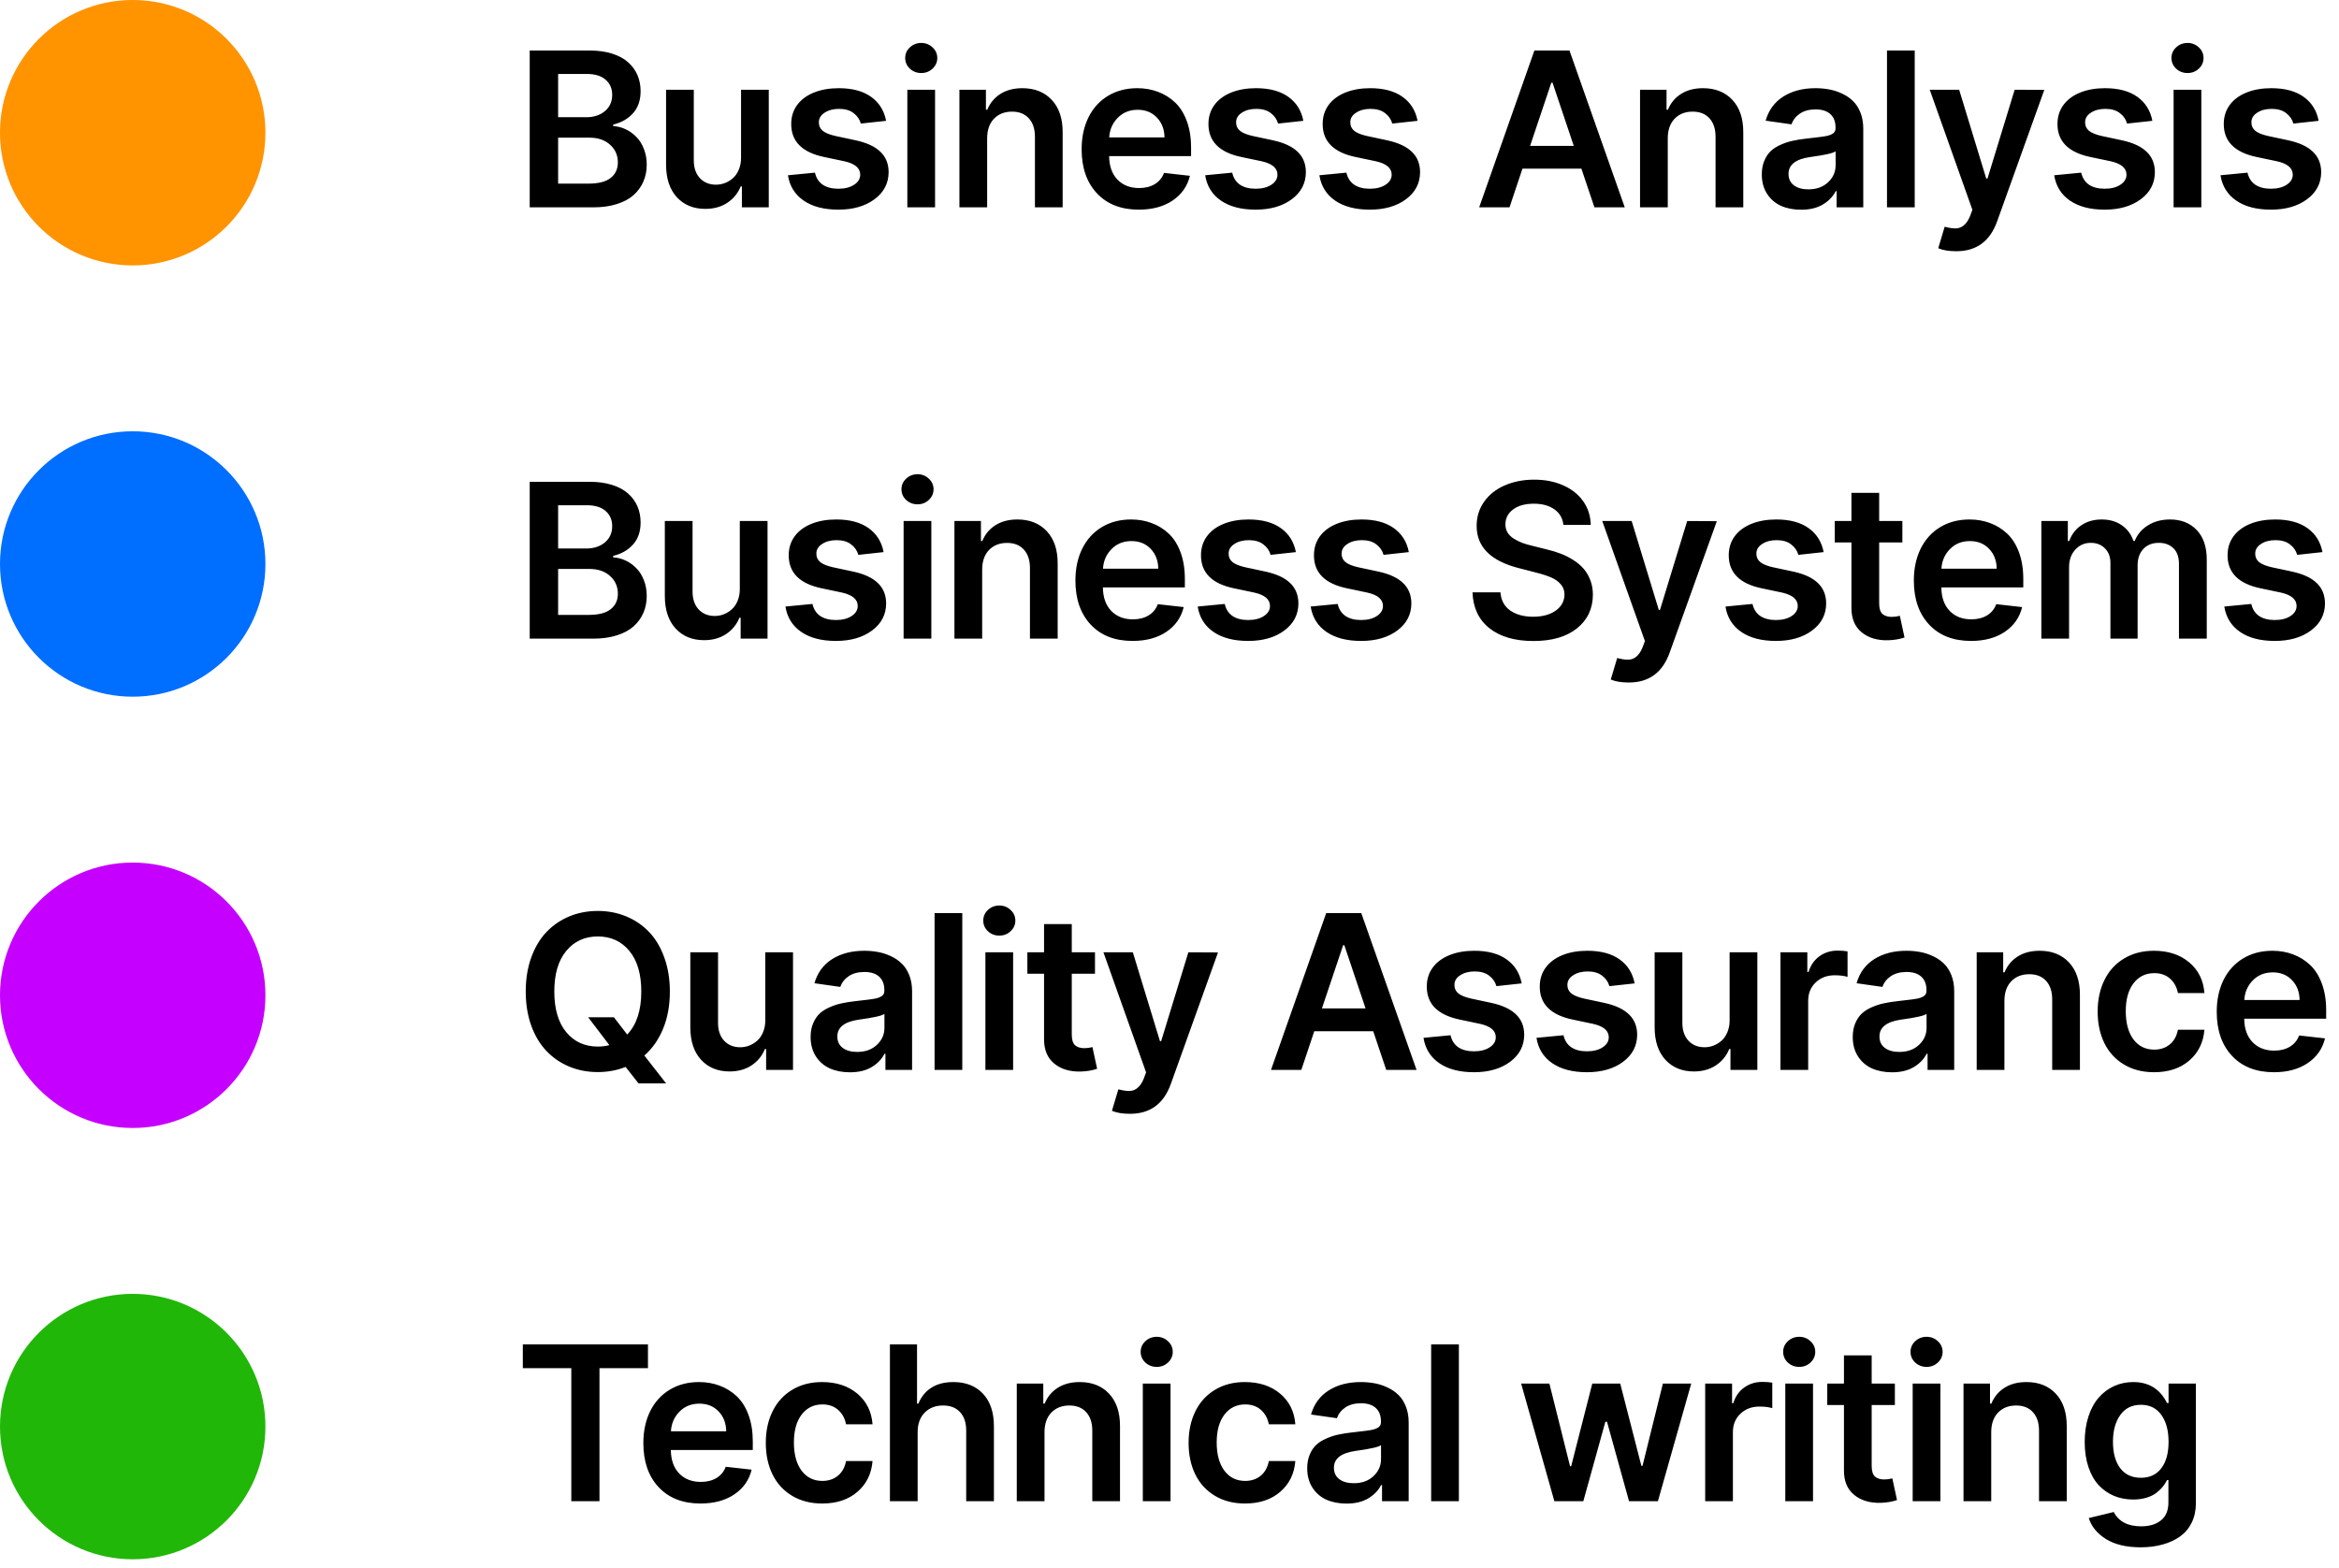 <svg width="282" height="189" viewBox="0 0 282 189" fill="none" xmlns="http://www.w3.org/2000/svg">
<path d="M63.865 25V6.091H71.104C72.107 6.091 72.999 6.214 73.781 6.46C74.569 6.706 75.212 7.051 75.711 7.494C76.21 7.931 76.588 8.445 76.847 9.036C77.105 9.627 77.234 10.28 77.234 10.994C77.234 12.089 76.93 12.976 76.32 13.653C75.711 14.33 74.914 14.785 73.929 15.019V15.204C74.44 15.229 74.932 15.352 75.406 15.573C75.886 15.795 76.317 16.099 76.699 16.487C77.087 16.869 77.394 17.352 77.622 17.937C77.856 18.521 77.973 19.159 77.973 19.848C77.973 20.593 77.838 21.276 77.567 21.898C77.296 22.519 76.899 23.064 76.376 23.532C75.853 23.994 75.175 24.354 74.344 24.612C73.52 24.871 72.578 25 71.519 25H63.865ZM67.29 22.138H70.974C72.169 22.138 73.052 21.91 73.624 21.454C74.203 20.999 74.492 20.374 74.492 19.58C74.492 18.718 74.178 18.008 73.55 17.447C72.929 16.881 72.101 16.598 71.067 16.598H67.29V22.138ZM67.29 14.133H70.679C71.59 14.133 72.338 13.89 72.923 13.403C73.513 12.911 73.809 12.255 73.809 11.437C73.809 10.68 73.544 10.07 73.015 9.609C72.486 9.147 71.731 8.916 70.753 8.916H67.29V14.133ZM89.344 19.035V10.818H92.687V25H89.446V22.479H89.298C88.966 23.304 88.427 23.963 87.682 24.455C86.944 24.942 86.06 25.185 85.032 25.185C83.611 25.185 82.466 24.714 81.598 23.772C80.736 22.83 80.305 21.522 80.305 19.848V10.818H83.647V19.331C83.647 20.23 83.891 20.944 84.377 21.473C84.869 22.002 85.519 22.267 86.325 22.267C86.701 22.267 87.064 22.199 87.415 22.064C87.772 21.922 88.095 21.722 88.384 21.464C88.673 21.205 88.904 20.867 89.076 20.448C89.255 20.023 89.344 19.553 89.344 19.035ZM106.832 14.567L103.786 14.899C103.644 14.388 103.352 13.967 102.908 13.634C102.471 13.296 101.893 13.126 101.173 13.126C100.471 13.126 99.886 13.28 99.418 13.588C98.951 13.89 98.72 14.277 98.726 14.751C98.72 15.164 98.874 15.502 99.188 15.767C99.501 16.026 100.015 16.235 100.729 16.395L103.148 16.912C104.49 17.201 105.487 17.663 106.14 18.297C106.799 18.925 107.131 19.743 107.137 20.753C107.131 22.095 106.565 23.184 105.438 24.021C104.312 24.858 102.859 25.277 101.08 25.277C99.351 25.277 97.956 24.914 96.898 24.188C95.839 23.461 95.205 22.442 94.996 21.131L98.255 20.817C98.397 21.451 98.707 21.935 99.188 22.267C99.674 22.593 100.302 22.756 101.071 22.756C101.853 22.756 102.487 22.596 102.973 22.276C103.465 21.956 103.712 21.55 103.712 21.058C103.712 20.264 103.075 19.725 101.8 19.442L99.381 18.934C96.71 18.38 95.38 17.047 95.393 14.936C95.393 14.074 95.63 13.317 96.104 12.665C96.584 12.012 97.258 11.511 98.126 11.16C98.994 10.809 99.994 10.633 101.126 10.633C102.751 10.633 104.05 10.981 105.023 11.677C105.995 12.372 106.598 13.336 106.832 14.567ZM109.393 25V10.818H112.735V25H109.393ZM111.074 8.805C110.538 8.805 110.079 8.63 109.698 8.279C109.322 7.922 109.135 7.494 109.135 6.996C109.135 6.491 109.322 6.063 109.698 5.712C110.079 5.355 110.538 5.177 111.074 5.177C111.603 5.177 112.055 5.355 112.431 5.712C112.812 6.063 113.003 6.491 113.003 6.996C113.003 7.494 112.812 7.922 112.431 8.279C112.055 8.63 111.603 8.805 111.074 8.805ZM119.015 16.69V25H115.672V10.818H118.867V13.228H119.033C119.366 12.415 119.892 11.781 120.612 11.326C121.338 10.864 122.222 10.633 123.262 10.633C124.745 10.633 125.927 11.104 126.807 12.046C127.688 12.988 128.125 14.296 128.118 15.97V25H124.776V16.487C124.776 15.539 124.53 14.798 124.037 14.262C123.551 13.727 122.877 13.459 122.015 13.459C121.117 13.459 120.39 13.745 119.836 14.318C119.289 14.89 119.015 15.681 119.015 16.69ZM137.295 25.277C135.165 25.277 133.484 24.621 132.253 23.31C131.022 21.999 130.407 20.227 130.407 17.992C130.407 16.546 130.681 15.265 131.229 14.151C131.782 13.037 132.567 12.172 133.583 11.557C134.605 10.941 135.783 10.633 137.119 10.633C138.012 10.633 138.84 10.778 139.603 11.068C140.372 11.351 141.059 11.775 141.662 12.342C142.265 12.908 142.739 13.659 143.084 14.595C143.428 15.524 143.601 16.592 143.601 17.798V18.823H133.721C133.734 20.023 134.066 20.965 134.719 21.648C135.377 22.332 136.251 22.673 137.341 22.673C138.073 22.673 138.701 22.516 139.224 22.202C139.747 21.889 140.12 21.436 140.341 20.845L143.462 21.196C143.161 22.445 142.465 23.44 141.376 24.178C140.286 24.911 138.926 25.277 137.295 25.277ZM133.731 16.57H140.397C140.385 15.598 140.08 14.801 139.483 14.179C138.892 13.551 138.119 13.237 137.165 13.237C136.193 13.237 135.39 13.56 134.756 14.207C134.128 14.847 133.786 15.635 133.731 16.57ZM157.137 14.567L154.09 14.899C153.949 14.388 153.656 13.967 153.213 13.634C152.776 13.296 152.197 13.126 151.477 13.126C150.776 13.126 150.191 13.28 149.723 13.588C149.255 13.89 149.024 14.277 149.031 14.751C149.024 15.164 149.178 15.502 149.492 15.767C149.806 16.026 150.32 16.235 151.034 16.395L153.453 16.912C154.795 17.201 155.792 17.663 156.445 18.297C157.103 18.925 157.436 19.743 157.442 20.753C157.436 22.095 156.869 23.184 155.743 24.021C154.616 24.858 153.164 25.277 151.385 25.277C149.655 25.277 148.261 24.914 147.202 24.188C146.144 23.461 145.51 22.442 145.3 21.131L148.56 20.817C148.701 21.451 149.012 21.935 149.492 22.267C149.978 22.593 150.606 22.756 151.376 22.756C152.157 22.756 152.791 22.596 153.278 22.276C153.77 21.956 154.016 21.55 154.016 21.058C154.016 20.264 153.379 19.725 152.105 19.442L149.686 18.934C147.015 18.38 145.685 17.047 145.697 14.936C145.697 14.074 145.934 13.317 146.408 12.665C146.888 12.012 147.563 11.511 148.43 11.16C149.298 10.809 150.299 10.633 151.431 10.633C153.056 10.633 154.355 10.981 155.327 11.677C156.3 12.372 156.903 13.336 157.137 14.567ZM170.907 14.567L167.86 14.899C167.718 14.388 167.426 13.967 166.983 13.634C166.546 13.296 165.967 13.126 165.247 13.126C164.545 13.126 163.96 13.28 163.493 13.588C163.025 13.89 162.794 14.277 162.8 14.751C162.794 15.164 162.948 15.502 163.262 15.767C163.576 16.026 164.09 16.235 164.804 16.395L167.223 16.912C168.565 17.201 169.562 17.663 170.214 18.297C170.873 18.925 171.205 19.743 171.211 20.753C171.205 22.095 170.639 23.184 169.512 24.021C168.386 24.858 166.933 25.277 165.154 25.277C163.425 25.277 162.031 24.914 160.972 24.188C159.913 23.461 159.279 22.442 159.07 21.131L162.329 20.817C162.471 21.451 162.782 21.935 163.262 22.267C163.748 22.593 164.376 22.756 165.145 22.756C165.927 22.756 166.561 22.596 167.047 22.276C167.54 21.956 167.786 21.55 167.786 21.058C167.786 20.264 167.149 19.725 165.875 19.442L163.456 18.934C160.784 18.38 159.455 17.047 159.467 14.936C159.467 14.074 159.704 13.317 160.178 12.665C160.658 12.012 161.332 11.511 162.2 11.16C163.068 10.809 164.068 10.633 165.201 10.633C166.826 10.633 168.124 10.981 169.097 11.677C170.069 12.372 170.673 13.336 170.907 14.567ZM181.993 25H178.336L184.993 6.091H189.222L195.888 25H192.232L190.662 20.337H183.553L181.993 25ZM184.476 17.586H189.739L187.181 9.969H187.034L184.476 17.586ZM201.073 16.69V25H197.731V10.818H200.926V13.228H201.092C201.424 12.415 201.95 11.781 202.671 11.326C203.397 10.864 204.28 10.633 205.32 10.633C206.804 10.633 207.986 11.104 208.866 12.046C209.746 12.988 210.183 14.296 210.177 15.97V25H206.835V16.487C206.835 15.539 206.588 14.798 206.096 14.262C205.61 13.727 204.936 13.459 204.074 13.459C203.175 13.459 202.449 13.745 201.895 14.318C201.347 14.89 201.073 15.681 201.073 16.69ZM217.156 25.286C216.239 25.286 215.426 25.129 214.718 24.815C214.017 24.495 213.456 24.009 213.038 23.357C212.619 22.704 212.41 21.925 212.41 21.021C212.41 20.405 212.512 19.857 212.715 19.377C212.918 18.897 213.179 18.506 213.499 18.204C213.826 17.903 214.232 17.648 214.718 17.438C215.204 17.223 215.688 17.066 216.168 16.967C216.648 16.863 217.19 16.776 217.793 16.709C219.159 16.561 219.999 16.45 220.313 16.376C220.837 16.253 221.151 16.047 221.255 15.758C221.286 15.665 221.301 15.558 221.301 15.435V15.379C221.301 14.678 221.095 14.139 220.683 13.764C220.27 13.382 219.676 13.191 218.901 13.191C218.131 13.191 217.497 13.36 216.999 13.699C216.506 14.037 216.171 14.468 215.992 14.992L212.872 14.548C213.235 13.28 213.946 12.311 215.004 11.64C216.069 10.969 217.362 10.633 218.882 10.633C219.455 10.633 220.003 10.683 220.526 10.781C221.049 10.874 221.566 11.04 222.077 11.28C222.588 11.514 223.028 11.812 223.397 12.175C223.773 12.532 224.074 12.997 224.302 13.57C224.53 14.142 224.644 14.788 224.644 15.508V25H221.431V23.052H221.32C220.987 23.704 220.47 24.24 219.769 24.658C219.067 25.077 218.196 25.286 217.156 25.286ZM218.024 22.83C219.002 22.83 219.793 22.547 220.396 21.981C221.006 21.415 221.311 20.725 221.311 19.913V18.241C221.04 18.463 220.018 18.694 218.245 18.934C216.503 19.18 215.632 19.857 215.632 20.965C215.632 21.562 215.851 22.024 216.288 22.35C216.725 22.67 217.303 22.83 218.024 22.83ZM230.847 6.091V25H227.504V6.091H230.847ZM235.861 30.291C234.969 30.291 234.242 30.171 233.682 29.93L234.458 27.336C234.95 27.471 235.384 27.539 235.76 27.539C236.135 27.539 236.467 27.419 236.757 27.179C237.052 26.945 237.305 26.573 237.514 26.062L237.8 25.296L232.657 10.818H236.203L239.471 21.528H239.619L242.897 10.818L246.47 10.837L240.773 26.717C239.911 29.099 238.274 30.291 235.861 30.291ZM259.498 14.567L256.452 14.899C256.31 14.388 256.018 13.967 255.574 13.634C255.137 13.296 254.559 13.126 253.839 13.126C253.137 13.126 252.552 13.28 252.084 13.588C251.617 13.89 251.386 14.277 251.392 14.751C251.386 15.164 251.54 15.502 251.854 15.767C252.167 16.026 252.681 16.235 253.395 16.395L255.814 16.912C257.156 17.201 258.153 17.663 258.806 18.297C259.465 18.925 259.797 19.743 259.803 20.753C259.797 22.095 259.231 23.184 258.104 24.021C256.978 24.858 255.525 25.277 253.746 25.277C252.017 25.277 250.622 24.914 249.564 24.188C248.505 23.461 247.871 22.442 247.662 21.131L250.921 20.817C251.063 21.451 251.373 21.935 251.854 22.267C252.34 22.593 252.968 22.756 253.737 22.756C254.519 22.756 255.153 22.596 255.639 22.276C256.131 21.956 256.378 21.55 256.378 21.058C256.378 20.264 255.741 19.725 254.466 19.442L252.047 18.934C249.376 18.38 248.046 17.047 248.059 14.936C248.059 14.074 248.296 13.317 248.77 12.665C249.25 12.012 249.924 11.511 250.792 11.16C251.66 10.809 252.66 10.633 253.792 10.633C255.417 10.633 256.716 10.981 257.689 11.677C258.661 12.372 259.265 13.336 259.498 14.567ZM262.059 25V10.818H265.401V25H262.059ZM263.74 8.805C263.204 8.805 262.745 8.63 262.364 8.279C261.988 7.922 261.801 7.494 261.801 6.996C261.801 6.491 261.988 6.063 262.364 5.712C262.745 5.355 263.204 5.177 263.74 5.177C264.269 5.177 264.721 5.355 265.097 5.712C265.478 6.063 265.669 6.491 265.669 6.996C265.669 7.494 265.478 7.922 265.097 8.279C264.721 8.63 264.269 8.805 263.74 8.805ZM279.547 14.567L276.5 14.899C276.359 14.388 276.066 13.967 275.623 13.634C275.186 13.296 274.608 13.126 273.887 13.126C273.186 13.126 272.601 13.28 272.133 13.588C271.665 13.89 271.435 14.277 271.441 14.751C271.435 15.164 271.588 15.502 271.902 15.767C272.216 16.026 272.73 16.235 273.444 16.395L275.863 16.912C277.205 17.201 278.202 17.663 278.855 18.297C279.513 18.925 279.846 19.743 279.852 20.753C279.846 22.095 279.279 23.184 278.153 24.021C277.027 24.858 275.574 25.277 273.795 25.277C272.065 25.277 270.671 24.914 269.613 24.188C268.554 23.461 267.92 22.442 267.711 21.131L270.97 20.817C271.111 21.451 271.422 21.935 271.902 22.267C272.389 22.593 273.016 22.756 273.786 22.756C274.568 22.756 275.202 22.596 275.688 22.276C276.18 21.956 276.426 21.55 276.426 21.058C276.426 20.264 275.789 19.725 274.515 19.442L272.096 18.934C269.425 18.38 268.095 17.047 268.108 14.936C268.108 14.074 268.345 13.317 268.819 12.665C269.299 12.012 269.973 11.511 270.841 11.16C271.708 10.809 272.709 10.633 273.841 10.633C275.466 10.633 276.765 10.981 277.738 11.677C278.71 12.372 279.313 13.336 279.547 14.567Z" fill="black"/>
<path fill-rule="evenodd" clip-rule="evenodd" d="M16 32C24.837 32 32 24.837 32 16C32 7.163 24.837 0 16 0C7.163 0 0 7.163 0 16C0 24.837 7.163 32 16 32Z" fill="#FF9300"/>
<path d="M63.865 77V58.091H71.104C72.107 58.091 72.999 58.214 73.781 58.46C74.569 58.706 75.212 59.051 75.711 59.494C76.21 59.931 76.588 60.445 76.847 61.036C77.105 61.627 77.234 62.28 77.234 62.994C77.234 64.089 76.93 64.976 76.32 65.653C75.711 66.33 74.914 66.785 73.929 67.019V67.204C74.44 67.228 74.932 67.352 75.406 67.573C75.886 67.795 76.317 68.099 76.699 68.487C77.087 68.869 77.394 69.352 77.622 69.937C77.856 70.522 77.973 71.159 77.973 71.848C77.973 72.593 77.838 73.276 77.567 73.898C77.296 74.519 76.899 75.064 76.376 75.532C75.853 75.994 75.175 76.354 74.344 76.612C73.52 76.871 72.578 77 71.519 77H63.865ZM67.29 74.138H70.974C72.169 74.138 73.052 73.91 73.624 73.454C74.203 72.999 74.492 72.374 74.492 71.58C74.492 70.719 74.178 70.008 73.55 69.447C72.929 68.881 72.101 68.598 71.067 68.598H67.29V74.138ZM67.29 66.133H70.679C71.59 66.133 72.338 65.89 72.923 65.403C73.513 64.911 73.809 64.255 73.809 63.437C73.809 62.68 73.544 62.07 73.015 61.609C72.486 61.147 71.731 60.916 70.753 60.916H67.29V66.133ZM89.194 71.035V62.818H92.537V77H89.296V74.479H89.148C88.816 75.304 88.277 75.963 87.532 76.455C86.794 76.942 85.91 77.185 84.882 77.185C83.461 77.185 82.316 76.714 81.448 75.772C80.586 74.83 80.155 73.522 80.155 71.848V62.818H83.498V71.331C83.498 72.23 83.741 72.944 84.227 73.473C84.719 74.002 85.369 74.267 86.175 74.267C86.551 74.267 86.914 74.199 87.265 74.064C87.622 73.922 87.945 73.722 88.234 73.464C88.523 73.205 88.754 72.867 88.927 72.448C89.105 72.023 89.194 71.553 89.194 71.035ZM106.532 66.567L103.486 66.899C103.344 66.388 103.052 65.967 102.608 65.634C102.171 65.296 101.593 65.126 100.873 65.126C100.171 65.126 99.586 65.28 99.118 65.588C98.65 65.89 98.42 66.278 98.426 66.751C98.42 67.164 98.574 67.502 98.888 67.767C99.201 68.026 99.715 68.235 100.429 68.395L102.848 68.912C104.19 69.201 105.187 69.663 105.84 70.297C106.499 70.925 106.831 71.743 106.837 72.753C106.831 74.095 106.265 75.184 105.138 76.021C104.012 76.858 102.559 77.277 100.78 77.277C99.051 77.277 97.656 76.914 96.598 76.188C95.539 75.461 94.905 74.442 94.696 73.131L97.955 72.817C98.097 73.451 98.407 73.935 98.888 74.267C99.374 74.593 100.002 74.756 100.771 74.756C101.553 74.756 102.187 74.596 102.673 74.276C103.165 73.956 103.412 73.55 103.412 73.058C103.412 72.263 102.775 71.725 101.5 71.442L99.081 70.934C96.41 70.38 95.08 69.047 95.093 66.936C95.093 66.074 95.33 65.317 95.804 64.665C96.284 64.012 96.958 63.511 97.826 63.16C98.694 62.809 99.694 62.633 100.826 62.633C102.451 62.633 103.75 62.981 104.723 63.677C105.695 64.372 106.298 65.336 106.532 66.567ZM108.943 77V62.818H112.285V77H108.943ZM110.624 60.805C110.088 60.805 109.629 60.63 109.248 60.279C108.872 59.922 108.685 59.494 108.685 58.996C108.685 58.491 108.872 58.063 109.248 57.712C109.629 57.355 110.088 57.177 110.624 57.177C111.153 57.177 111.605 57.355 111.981 57.712C112.362 58.063 112.553 58.491 112.553 58.996C112.553 59.494 112.362 59.922 111.981 60.279C111.605 60.63 111.153 60.805 110.624 60.805ZM118.415 68.69V77H115.072V62.818H118.267V65.228H118.433C118.766 64.415 119.292 63.782 120.012 63.326C120.738 62.864 121.622 62.633 122.662 62.633C124.145 62.633 125.327 63.104 126.207 64.046C127.088 64.988 127.525 66.296 127.518 67.97V77H124.176V68.487C124.176 67.539 123.93 66.798 123.437 66.262C122.951 65.727 122.277 65.459 121.415 65.459C120.517 65.459 119.79 65.745 119.236 66.317C118.689 66.89 118.415 67.681 118.415 68.69ZM136.545 77.277C134.415 77.277 132.734 76.621 131.503 75.31C130.272 73.999 129.657 72.227 129.657 69.992C129.657 68.546 129.931 67.265 130.479 66.151C131.032 65.037 131.817 64.172 132.833 63.557C133.855 62.941 135.033 62.633 136.369 62.633C137.262 62.633 138.09 62.778 138.853 63.068C139.622 63.351 140.309 63.775 140.912 64.342C141.515 64.908 141.989 65.659 142.334 66.594C142.678 67.524 142.851 68.592 142.851 69.798V70.823H132.971C132.984 72.023 133.316 72.965 133.969 73.648C134.627 74.332 135.501 74.673 136.591 74.673C137.323 74.673 137.951 74.516 138.474 74.202C138.997 73.888 139.37 73.436 139.591 72.845L142.712 73.196C142.411 74.445 141.715 75.44 140.626 76.178C139.536 76.911 138.176 77.277 136.545 77.277ZM132.981 68.57H139.647C139.635 67.598 139.33 66.801 138.733 66.179C138.142 65.551 137.369 65.237 136.415 65.237C135.443 65.237 134.64 65.56 134.006 66.207C133.378 66.847 133.036 67.635 132.981 68.57ZM156.237 66.567L153.19 66.899C153.049 66.388 152.756 65.967 152.313 65.634C151.876 65.296 151.297 65.126 150.577 65.126C149.876 65.126 149.291 65.28 148.823 65.588C148.355 65.89 148.124 66.278 148.131 66.751C148.124 67.164 148.278 67.502 148.592 67.767C148.906 68.026 149.42 68.235 150.134 68.395L152.553 68.912C153.895 69.201 154.892 69.663 155.545 70.297C156.203 70.925 156.536 71.743 156.542 72.753C156.536 74.095 155.969 75.184 154.843 76.021C153.716 76.858 152.264 77.277 150.485 77.277C148.755 77.277 147.361 76.914 146.302 76.188C145.244 75.461 144.61 74.442 144.4 73.131L147.66 72.817C147.801 73.451 148.112 73.935 148.592 74.267C149.078 74.593 149.706 74.756 150.476 74.756C151.257 74.756 151.891 74.596 152.378 74.276C152.87 73.956 153.116 73.55 153.116 73.058C153.116 72.263 152.479 71.725 151.205 71.442L148.786 70.934C146.115 70.38 144.785 69.047 144.797 66.936C144.797 66.074 145.034 65.317 145.508 64.665C145.988 64.012 146.662 63.511 147.53 63.16C148.398 62.809 149.399 62.633 150.531 62.633C152.156 62.633 153.455 62.981 154.427 63.677C155.4 64.372 156.003 65.336 156.237 66.567ZM169.857 66.567L166.81 66.899C166.668 66.388 166.376 65.967 165.933 65.634C165.496 65.296 164.917 65.126 164.197 65.126C163.495 65.126 162.91 65.28 162.443 65.588C161.975 65.89 161.744 66.278 161.75 66.751C161.744 67.164 161.898 67.502 162.212 67.767C162.526 68.026 163.04 68.235 163.754 68.395L166.173 68.912C167.515 69.201 168.512 69.663 169.164 70.297C169.823 70.925 170.155 71.743 170.161 72.753C170.155 74.095 169.589 75.184 168.462 76.021C167.336 76.858 165.883 77.277 164.104 77.277C162.375 77.277 160.981 76.914 159.922 76.188C158.863 75.461 158.229 74.442 158.02 73.131L161.279 72.817C161.421 73.451 161.732 73.935 162.212 74.267C162.698 74.593 163.326 74.756 164.095 74.756C164.877 74.756 165.511 74.596 165.997 74.276C166.49 73.956 166.736 73.55 166.736 73.058C166.736 72.263 166.099 71.725 164.825 71.442L162.406 70.934C159.734 70.38 158.405 69.047 158.417 66.936C158.417 66.074 158.654 65.317 159.128 64.665C159.608 64.012 160.282 63.511 161.15 63.16C162.018 62.809 163.018 62.633 164.151 62.633C165.776 62.633 167.074 62.981 168.047 63.677C169.019 64.372 169.623 65.336 169.857 66.567ZM188.491 63.289C188.404 62.489 188.044 61.864 187.41 61.415C186.776 60.959 185.948 60.731 184.927 60.731C183.874 60.731 183.04 60.962 182.425 61.424C181.815 61.88 181.507 62.47 181.501 63.197C181.495 63.572 181.581 63.911 181.76 64.212C181.944 64.508 182.203 64.757 182.535 64.96C182.868 65.163 183.203 65.329 183.542 65.459C183.88 65.582 184.271 65.696 184.714 65.8L186.487 66.244C187.09 66.385 187.647 66.555 188.158 66.751C188.675 66.948 189.177 67.201 189.663 67.508C190.156 67.816 190.571 68.164 190.91 68.552C191.248 68.933 191.522 69.395 191.731 69.937C191.941 70.472 192.045 71.057 192.045 71.691C192.039 73.384 191.399 74.741 190.125 75.763C188.857 76.778 187.106 77.286 184.871 77.286C182.649 77.286 180.886 76.775 179.581 75.754C178.282 74.726 177.599 73.279 177.531 71.414H180.901C180.969 72.374 181.363 73.107 182.083 73.612C182.803 74.11 183.723 74.359 184.844 74.359C185.964 74.359 186.872 74.113 187.567 73.621C188.263 73.122 188.614 72.47 188.62 71.663C188.62 71.189 188.469 70.783 188.167 70.445C187.872 70.1 187.493 69.829 187.032 69.632C186.57 69.429 185.967 69.232 185.222 69.041L183.071 68.487C179.71 67.619 178.03 65.927 178.03 63.409C178.03 62.313 178.331 61.341 178.934 60.492C179.538 59.636 180.366 58.98 181.418 58.525C182.471 58.063 183.656 57.832 184.973 57.832C186.296 57.832 187.472 58.066 188.5 58.534C189.528 58.996 190.328 59.639 190.9 60.464C191.473 61.289 191.768 62.23 191.787 63.289H188.491ZM196.379 82.29C195.486 82.29 194.76 82.171 194.2 81.93L194.975 79.336C195.468 79.471 195.902 79.539 196.277 79.539C196.653 79.539 196.985 79.419 197.274 79.179C197.57 78.945 197.822 78.573 198.031 78.062L198.318 77.296L193.175 62.818H196.72L199.989 73.528H200.137L203.414 62.818L206.987 62.837L201.291 78.717C200.429 81.099 198.792 82.29 196.379 82.29ZM219.866 66.567L216.819 66.899C216.678 66.388 216.385 65.967 215.942 65.634C215.505 65.296 214.926 65.126 214.206 65.126C213.504 65.126 212.92 65.28 212.452 65.588C211.984 65.89 211.753 66.278 211.759 66.751C211.753 67.164 211.907 67.502 212.221 67.767C212.535 68.026 213.049 68.235 213.763 68.395L216.182 68.912C217.524 69.201 218.521 69.663 219.174 70.297C219.832 70.925 220.165 71.743 220.171 72.753C220.165 74.095 219.598 75.184 218.472 76.021C217.345 76.858 215.893 77.277 214.114 77.277C212.384 77.277 210.99 76.914 209.931 76.188C208.873 75.461 208.239 74.442 208.029 73.131L211.289 72.817C211.43 73.451 211.741 73.935 212.221 74.267C212.707 74.593 213.335 74.756 214.105 74.756C214.886 74.756 215.52 74.596 216.007 74.276C216.499 73.956 216.745 73.55 216.745 73.058C216.745 72.263 216.108 71.725 214.834 71.442L212.415 70.934C209.744 70.38 208.414 69.047 208.426 66.936C208.426 66.074 208.663 65.317 209.137 64.665C209.617 64.012 210.291 63.511 211.159 63.16C212.027 62.809 213.027 62.633 214.16 62.633C215.785 62.633 217.084 62.981 218.056 63.677C219.029 64.372 219.632 65.336 219.866 66.567ZM229.358 62.818V65.403H226.561V72.734C226.561 73.356 226.693 73.787 226.958 74.027C227.229 74.261 227.601 74.378 228.075 74.378C228.383 74.378 228.709 74.335 229.054 74.249L229.617 76.862C229.014 77.065 228.358 77.175 227.65 77.194C226.339 77.231 225.271 76.911 224.446 76.234C223.622 75.557 223.212 74.575 223.218 73.288V65.403H221.206V62.818H223.218V59.42H226.561V62.818H229.358ZM237.63 77.277C235.5 77.277 233.82 76.621 232.589 75.31C231.357 73.999 230.742 72.227 230.742 69.992C230.742 68.546 231.016 67.265 231.564 66.151C232.118 65.037 232.902 64.172 233.918 63.557C234.94 62.941 236.119 62.633 237.454 62.633C238.347 62.633 239.175 62.778 239.938 63.068C240.707 63.351 241.394 63.775 241.997 64.342C242.6 64.908 243.074 65.659 243.419 66.594C243.763 67.524 243.936 68.592 243.936 69.798V70.823H234.057C234.069 72.023 234.401 72.965 235.054 73.648C235.712 74.332 236.586 74.673 237.676 74.673C238.408 74.673 239.036 74.516 239.559 74.202C240.083 73.888 240.455 73.436 240.677 72.845L243.797 73.196C243.496 74.445 242.8 75.44 241.711 76.178C240.621 76.911 239.261 77.277 237.63 77.277ZM234.066 68.57H240.732C240.72 67.598 240.415 66.801 239.818 66.179C239.227 65.551 238.455 65.237 237.5 65.237C236.528 65.237 235.725 65.56 235.091 66.207C234.463 66.847 234.121 67.635 234.066 68.57ZM246.113 77V62.818H249.308V65.228H249.474C249.77 64.415 250.259 63.782 250.942 63.326C251.632 62.864 252.447 62.633 253.389 62.633C254.337 62.633 255.143 62.864 255.808 63.326C256.473 63.782 256.944 64.415 257.221 65.228H257.368C257.688 64.428 258.224 63.797 258.975 63.335C259.726 62.867 260.609 62.633 261.625 62.633C262.96 62.633 264.032 63.055 264.838 63.898C265.65 64.742 266.057 65.936 266.057 67.481V77H262.705V67.998C262.705 67.161 262.48 66.527 262.031 66.096C261.582 65.665 261 65.45 260.286 65.45C259.492 65.45 258.864 65.699 258.402 66.197C257.947 66.69 257.719 67.342 257.719 68.155V77H254.442V67.859C254.442 67.133 254.22 66.551 253.777 66.114C253.34 65.671 252.767 65.45 252.059 65.45C251.327 65.45 250.708 65.724 250.204 66.271C249.705 66.819 249.456 67.521 249.456 68.376V77H246.113ZM280.006 66.567L276.959 66.899C276.818 66.388 276.525 65.967 276.082 65.634C275.645 65.296 275.067 65.126 274.346 65.126C273.645 65.126 273.06 65.28 272.592 65.588C272.124 65.89 271.894 66.278 271.9 66.751C271.894 67.164 272.047 67.502 272.361 67.767C272.675 68.026 273.189 68.235 273.903 68.395L276.322 68.912C277.664 69.201 278.661 69.663 279.314 70.297C279.972 70.925 280.305 71.743 280.311 72.753C280.305 74.095 279.738 75.184 278.612 76.021C277.486 76.858 276.033 77.277 274.254 77.277C272.524 77.277 271.13 76.914 270.072 76.188C269.013 75.461 268.379 74.442 268.17 73.131L271.429 72.817C271.57 73.451 271.881 73.935 272.361 74.267C272.848 74.593 273.475 74.756 274.245 74.756C275.027 74.756 275.661 74.596 276.147 74.276C276.639 73.956 276.885 73.55 276.885 73.058C276.885 72.263 276.248 71.725 274.974 71.442L272.555 70.934C269.884 70.38 268.554 69.047 268.567 66.936C268.567 66.074 268.804 65.317 269.278 64.665C269.758 64.012 270.432 63.511 271.3 63.16C272.167 62.809 273.168 62.633 274.3 62.633C275.925 62.633 277.224 62.981 278.197 63.677C279.169 64.372 279.772 65.336 280.006 66.567Z" fill="black"/>
<path fill-rule="evenodd" clip-rule="evenodd" d="M16 84C24.837 84 32 76.837 32 68C32 59.163 24.837 52 16 52C7.163 52 0 59.163 0 68C0 76.837 7.163 84 16 84Z" fill="#006EFF"/>
<path d="M80.761 119.545C80.761 121.22 80.49 122.712 79.949 124.023C79.413 125.335 78.659 126.415 77.687 127.264L80.309 130.625H76.985L75.425 128.64C74.385 129.052 73.267 129.259 72.073 129.259C70.83 129.259 69.679 129.037 68.62 128.594C67.561 128.151 66.644 127.52 65.869 126.701C65.093 125.882 64.484 124.861 64.04 123.636C63.603 122.405 63.385 121.041 63.385 119.545C63.385 118.05 63.603 116.689 64.04 115.464C64.484 114.233 65.093 113.209 65.869 112.39C66.644 111.571 67.561 110.94 68.62 110.497C69.679 110.054 70.83 109.832 72.073 109.832C73.31 109.832 74.458 110.054 75.517 110.497C76.582 110.94 77.502 111.571 78.278 112.39C79.053 113.209 79.66 114.233 80.097 115.464C80.54 116.689 80.761 118.05 80.761 119.545ZM70.91 122.648H74.012L75.619 124.734C76.751 123.553 77.317 121.823 77.317 119.545C77.317 117.44 76.837 115.809 75.877 114.652C74.923 113.489 73.655 112.907 72.073 112.907C70.497 112.907 69.229 113.489 68.269 114.652C67.309 115.809 66.829 117.44 66.829 119.545C66.829 121.651 67.309 123.285 68.269 124.448C69.229 125.605 70.497 126.184 72.073 126.184C72.572 126.184 73.037 126.125 73.467 126.009L70.91 122.648ZM92.266 123.036V114.818H95.609V129H92.368V126.479H92.22C91.888 127.304 91.349 127.963 90.605 128.455C89.866 128.942 88.983 129.185 87.955 129.185C86.533 129.185 85.388 128.714 84.52 127.772C83.658 126.83 83.228 125.522 83.228 123.848V114.818H86.57V123.331C86.57 124.23 86.813 124.944 87.299 125.473C87.792 126.002 88.441 126.267 89.247 126.267C89.623 126.267 89.986 126.199 90.337 126.064C90.694 125.922 91.017 125.722 91.306 125.464C91.596 125.205 91.826 124.867 91.999 124.448C92.177 124.023 92.266 123.553 92.266 123.036ZM102.477 129.286C101.56 129.286 100.747 129.129 100.039 128.815C99.338 128.495 98.778 128.009 98.359 127.357C97.94 126.704 97.731 125.925 97.731 125.021C97.731 124.405 97.833 123.857 98.036 123.377C98.239 122.897 98.501 122.506 98.821 122.205C99.147 121.903 99.553 121.647 100.039 121.438C100.526 121.223 101.009 121.066 101.489 120.967C101.969 120.863 102.511 120.777 103.114 120.709C104.48 120.561 105.321 120.45 105.634 120.376C106.158 120.253 106.472 120.047 106.576 119.758C106.607 119.665 106.622 119.558 106.622 119.435V119.379C106.622 118.678 106.416 118.139 106.004 117.763C105.591 117.382 104.997 117.191 104.222 117.191C103.452 117.191 102.818 117.36 102.32 117.699C101.827 118.037 101.492 118.468 101.313 118.991L98.193 118.548C98.556 117.28 99.267 116.311 100.326 115.64C101.39 114.969 102.683 114.634 104.203 114.634C104.776 114.634 105.324 114.683 105.847 114.781C106.37 114.874 106.887 115.04 107.398 115.28C107.909 115.514 108.349 115.812 108.718 116.175C109.094 116.532 109.395 116.997 109.623 117.57C109.851 118.142 109.965 118.788 109.965 119.509V129H106.752V127.052H106.641C106.308 127.704 105.791 128.24 105.09 128.658C104.388 129.077 103.517 129.286 102.477 129.286ZM103.345 126.83C104.323 126.83 105.114 126.547 105.718 125.981C106.327 125.415 106.632 124.725 106.632 123.913V122.241C106.361 122.463 105.339 122.694 103.566 122.934C101.824 123.18 100.953 123.857 100.953 124.965C100.953 125.562 101.172 126.024 101.609 126.35C102.046 126.67 102.625 126.83 103.345 126.83ZM116.018 110.091V129H112.676V110.091H116.018ZM118.805 129V114.818H122.147V129H118.805ZM120.485 112.805C119.95 112.805 119.491 112.63 119.11 112.279C118.734 111.922 118.546 111.494 118.546 110.996C118.546 110.491 118.734 110.063 119.11 109.712C119.491 109.355 119.95 109.177 120.485 109.177C121.015 109.177 121.467 109.355 121.842 109.712C122.224 110.063 122.415 110.491 122.415 110.996C122.415 111.494 122.224 111.922 121.842 112.279C121.467 112.63 121.015 112.805 120.485 112.805ZM132.016 114.818V117.403H129.218V124.734C129.218 125.356 129.351 125.787 129.615 126.027C129.886 126.261 130.258 126.378 130.732 126.378C131.04 126.378 131.366 126.335 131.711 126.249L132.274 128.862C131.671 129.065 131.016 129.175 130.308 129.194C128.997 129.231 127.929 128.911 127.104 128.234C126.279 127.557 125.87 126.575 125.876 125.288V117.403H123.863V114.818H125.876V111.42H129.218V114.818H132.016ZM136.238 134.29C135.346 134.29 134.62 134.17 134.06 133.93L134.835 131.336C135.328 131.471 135.761 131.539 136.137 131.539C136.512 131.539 136.845 131.419 137.134 131.179C137.43 130.945 137.682 130.573 137.891 130.062L138.177 129.295L133.035 114.818H136.58L139.849 125.528H139.996L143.274 114.818L146.847 114.837L141.15 130.717C140.289 133.099 138.651 134.29 136.238 134.29ZM156.892 129H153.236L159.893 110.091H164.122L170.788 129H167.132L165.562 124.337H158.453L156.892 129ZM159.376 121.586H164.639L162.081 113.969H161.933L159.376 121.586ZM183.461 118.567L180.414 118.899C180.272 118.388 179.98 117.967 179.537 117.634C179.1 117.296 178.521 117.126 177.801 117.126C177.099 117.126 176.515 117.28 176.047 117.588C175.579 117.89 175.348 118.277 175.354 118.751C175.348 119.164 175.502 119.502 175.816 119.767C176.13 120.026 176.644 120.235 177.358 120.395L179.777 120.912C181.119 121.201 182.116 121.663 182.768 122.297C183.427 122.925 183.759 123.743 183.766 124.753C183.759 126.095 183.193 127.184 182.067 128.021C180.94 128.858 179.488 129.277 177.709 129.277C175.979 129.277 174.585 128.914 173.526 128.188C172.468 127.461 171.834 126.442 171.624 125.131L174.883 124.817C175.025 125.451 175.336 125.935 175.816 126.267C176.302 126.593 176.93 126.756 177.7 126.756C178.481 126.756 179.115 126.596 179.602 126.276C180.094 125.956 180.34 125.55 180.34 125.058C180.34 124.263 179.703 123.725 178.429 123.442L176.01 122.934C173.339 122.38 172.009 121.047 172.021 118.936C172.021 118.074 172.258 117.317 172.732 116.665C173.212 116.012 173.886 115.511 174.754 115.16C175.622 114.809 176.622 114.634 177.755 114.634C179.38 114.634 180.679 114.981 181.651 115.677C182.624 116.372 183.227 117.336 183.461 118.567ZM197.08 118.567L194.034 118.899C193.892 118.388 193.6 117.967 193.156 117.634C192.719 117.296 192.141 117.126 191.421 117.126C190.719 117.126 190.134 117.28 189.666 117.588C189.199 117.89 188.968 118.277 188.974 118.751C188.968 119.164 189.122 119.502 189.436 119.767C189.749 120.026 190.263 120.235 190.977 120.395L193.396 120.912C194.738 121.201 195.735 121.663 196.388 122.297C197.047 122.925 197.379 123.743 197.385 124.753C197.379 126.095 196.813 127.184 195.686 128.021C194.56 128.858 193.107 129.277 191.328 129.277C189.599 129.277 188.204 128.914 187.146 128.188C186.087 127.461 185.453 126.442 185.244 125.131L188.503 124.817C188.645 125.451 188.955 125.935 189.436 126.267C189.922 126.593 190.55 126.756 191.319 126.756C192.101 126.756 192.735 126.596 193.221 126.276C193.713 125.956 193.96 125.55 193.96 125.058C193.96 124.263 193.323 123.725 192.048 123.442L189.629 122.934C186.958 122.38 185.628 121.047 185.641 118.936C185.641 118.074 185.878 117.317 186.352 116.665C186.832 116.012 187.506 115.511 188.374 115.16C189.242 114.809 190.242 114.634 191.374 114.634C192.999 114.634 194.298 114.981 195.271 115.677C196.243 116.372 196.847 117.336 197.08 118.567ZM208.53 123.036V114.818H211.873V129H208.632V126.479H208.484C208.152 127.304 207.613 127.963 206.868 128.455C206.13 128.942 205.246 129.185 204.218 129.185C202.797 129.185 201.652 128.714 200.784 127.772C199.922 126.83 199.491 125.522 199.491 123.848V114.818H202.833V123.331C202.833 124.23 203.077 124.944 203.563 125.473C204.055 126.002 204.705 126.267 205.511 126.267C205.887 126.267 206.25 126.199 206.601 126.064C206.958 125.922 207.281 125.722 207.57 125.464C207.859 125.205 208.09 124.867 208.262 124.448C208.441 124.023 208.53 123.553 208.53 123.036ZM214.66 129V114.818H217.9V117.182H218.048C218.3 116.369 218.74 115.738 219.368 115.289C219.996 114.84 220.722 114.615 221.547 114.615C222.009 114.615 222.409 114.646 222.748 114.707V117.782C222.347 117.653 221.83 117.588 221.196 117.588C220.273 117.588 219.51 117.877 218.907 118.456C218.303 119.028 218.002 119.764 218.002 120.663V129H214.66ZM228.12 129.286C227.203 129.286 226.39 129.129 225.682 128.815C224.981 128.495 224.42 128.009 224.002 127.357C223.583 126.704 223.374 125.925 223.374 125.021C223.374 124.405 223.476 123.857 223.679 123.377C223.882 122.897 224.143 122.506 224.464 122.205C224.79 121.903 225.196 121.647 225.682 121.438C226.169 121.223 226.652 121.066 227.132 120.967C227.612 120.863 228.154 120.777 228.757 120.709C230.123 120.561 230.964 120.45 231.277 120.376C231.801 120.253 232.115 120.047 232.219 119.758C232.25 119.665 232.265 119.558 232.265 119.435V119.379C232.265 118.678 232.059 118.139 231.647 117.763C231.234 117.382 230.64 117.191 229.865 117.191C229.095 117.191 228.461 117.36 227.963 117.699C227.47 118.037 227.135 118.468 226.956 118.991L223.836 118.548C224.199 117.28 224.91 116.311 225.969 115.64C227.033 114.969 228.326 114.634 229.846 114.634C230.419 114.634 230.967 114.683 231.49 114.781C232.013 114.874 232.53 115.04 233.041 115.28C233.552 115.514 233.992 115.812 234.361 116.175C234.737 116.532 235.038 116.997 235.266 117.57C235.494 118.142 235.608 118.788 235.608 119.509V129H232.395V127.052H232.284C231.951 127.704 231.434 128.24 230.733 128.658C230.031 129.077 229.16 129.286 228.12 129.286ZM228.988 126.83C229.966 126.83 230.757 126.547 231.361 125.981C231.97 125.415 232.275 124.725 232.275 123.913V122.241C232.004 122.463 230.982 122.694 229.209 122.934C227.467 123.18 226.596 123.857 226.596 124.965C226.596 125.562 226.815 126.024 227.252 126.35C227.689 126.67 228.268 126.83 228.988 126.83ZM241.661 120.69V129H238.318V114.818H241.513V117.228H241.679C242.012 116.415 242.538 115.781 243.258 115.326C243.984 114.864 244.868 114.634 245.908 114.634C247.391 114.634 248.573 115.104 249.453 116.046C250.334 116.988 250.771 118.296 250.765 119.97V129H247.422V120.487C247.422 119.539 247.176 118.798 246.684 118.262C246.197 117.727 245.523 117.459 244.662 117.459C243.763 117.459 243.037 117.745 242.483 118.317C241.935 118.89 241.661 119.681 241.661 120.69ZM259.698 129.277C258.313 129.277 257.104 128.966 256.07 128.344C255.036 127.723 254.248 126.861 253.706 125.759C253.171 124.657 252.903 123.393 252.903 121.964C252.903 120.53 253.177 119.259 253.725 118.151C254.272 117.043 255.06 116.182 256.088 115.566C257.116 114.944 258.313 114.634 259.68 114.634C261.41 114.634 262.828 115.098 263.936 116.028C265.044 116.957 265.657 118.191 265.774 119.73H262.579C262.444 119.016 262.127 118.437 261.628 117.994C261.136 117.551 260.502 117.33 259.726 117.33C258.686 117.33 257.852 117.739 257.224 118.558C256.602 119.376 256.291 120.493 256.291 121.909C256.291 123.349 256.599 124.485 257.215 125.316C257.836 126.141 258.673 126.553 259.726 126.553C260.465 126.553 261.089 126.344 261.6 125.925C262.111 125.501 262.437 124.91 262.579 124.153H265.774C265.651 125.685 265.044 126.923 263.955 127.864C262.871 128.806 261.453 129.277 259.698 129.277ZM274.147 129.277C272.017 129.277 270.336 128.621 269.105 127.31C267.874 125.999 267.259 124.227 267.259 121.992C267.259 120.546 267.533 119.265 268.08 118.151C268.634 117.037 269.419 116.172 270.435 115.557C271.457 114.941 272.635 114.634 273.971 114.634C274.864 114.634 275.692 114.778 276.455 115.067C277.224 115.351 277.91 115.775 278.514 116.342C279.117 116.908 279.591 117.659 279.936 118.594C280.28 119.524 280.453 120.592 280.453 121.798V122.823H270.573C270.586 124.023 270.918 124.965 271.571 125.648C272.229 126.332 273.103 126.673 274.193 126.673C274.925 126.673 275.553 126.516 276.076 126.202C276.599 125.888 276.972 125.436 277.193 124.845L280.314 125.196C280.013 126.446 279.317 127.44 278.227 128.178C277.138 128.911 275.778 129.277 274.147 129.277ZM270.583 120.57H277.249C277.236 119.598 276.932 118.801 276.335 118.179C275.744 117.551 274.971 117.237 274.017 117.237C273.045 117.237 272.241 117.56 271.607 118.207C270.98 118.847 270.638 119.635 270.583 120.57Z" fill="black"/>
<path fill-rule="evenodd" clip-rule="evenodd" d="M16 136C24.837 136 32 128.837 32 120C32 111.163 24.837 104 16 104C7.163 104 0 111.163 0 120C0 128.837 7.163 136 16 136Z" fill="#C600FF"/>
<path d="M63.034 164.962V162.091H78.121V164.962H72.276V181H68.879V164.962H63.034ZM84.453 181.277C82.323 181.277 80.643 180.621 79.412 179.31C78.181 177.999 77.565 176.227 77.565 173.992C77.565 172.546 77.839 171.265 78.387 170.151C78.941 169.037 79.726 168.172 80.742 167.557C81.763 166.941 82.942 166.634 84.278 166.634C85.17 166.634 85.998 166.778 86.761 167.067C87.531 167.351 88.217 167.775 88.82 168.342C89.424 168.908 89.897 169.659 90.242 170.594C90.587 171.524 90.759 172.592 90.759 173.798V174.823H80.88C80.892 176.023 81.225 176.965 81.877 177.648C82.536 178.332 83.41 178.673 84.499 178.673C85.232 178.673 85.86 178.516 86.383 178.202C86.906 177.888 87.278 177.436 87.5 176.845L90.621 177.196C90.319 178.446 89.624 179.44 88.534 180.178C87.445 180.911 86.084 181.277 84.453 181.277ZM80.889 172.57H87.555C87.543 171.598 87.238 170.801 86.641 170.179C86.05 169.551 85.278 169.237 84.324 169.237C83.351 169.237 82.548 169.56 81.914 170.207C81.286 170.847 80.945 171.635 80.889 172.57ZM99.123 181.277C97.738 181.277 96.528 180.966 95.494 180.344C94.46 179.723 93.672 178.861 93.131 177.759C92.595 176.657 92.328 175.393 92.328 173.964C92.328 172.53 92.601 171.259 93.149 170.151C93.697 169.043 94.485 168.182 95.513 167.566C96.541 166.944 97.738 166.634 99.105 166.634C100.834 166.634 102.253 167.098 103.361 168.028C104.469 168.957 105.081 170.191 105.198 171.73H102.004C101.868 171.016 101.551 170.437 101.053 169.994C100.56 169.551 99.926 169.33 99.151 169.33C98.11 169.33 97.276 169.739 96.648 170.558C96.027 171.376 95.716 172.493 95.716 173.909C95.716 175.349 96.024 176.485 96.639 177.316C97.261 178.141 98.098 178.553 99.151 178.553C99.889 178.553 100.514 178.344 101.025 177.925C101.536 177.501 101.862 176.91 102.004 176.153H105.198C105.075 177.685 104.469 178.923 103.379 179.864C102.296 180.806 100.877 181.277 99.123 181.277ZM110.635 172.69V181H107.293V162.091H110.561V169.228H110.727C111.066 168.403 111.586 167.766 112.288 167.317C112.996 166.861 113.882 166.634 114.947 166.634C116.443 166.634 117.631 167.101 118.511 168.037C119.391 168.973 119.831 170.284 119.831 171.97V181H116.489V172.487C116.489 171.533 116.243 170.791 115.75 170.262C115.264 169.727 114.581 169.459 113.7 169.459C112.783 169.459 112.042 169.748 111.475 170.327C110.915 170.899 110.635 171.687 110.635 172.69ZM125.93 172.69V181H122.588V166.818H125.783V169.228H125.949C126.281 168.415 126.807 167.781 127.528 167.326C128.254 166.864 129.137 166.634 130.178 166.634C131.661 166.634 132.843 167.104 133.723 168.046C134.603 168.988 135.04 170.296 135.034 171.97V181H131.692V172.487C131.692 171.539 131.446 170.798 130.953 170.262C130.467 169.727 129.793 169.459 128.931 169.459C128.032 169.459 127.306 169.745 126.752 170.317C126.204 170.89 125.93 171.681 125.93 172.69ZM137.782 181V166.818H141.124V181H137.782ZM139.462 164.805C138.927 164.805 138.468 164.63 138.086 164.279C137.711 163.922 137.523 163.494 137.523 162.996C137.523 162.491 137.711 162.063 138.086 161.712C138.468 161.355 138.927 161.177 139.462 161.177C139.992 161.177 140.444 161.355 140.819 161.712C141.201 162.063 141.392 162.491 141.392 162.996C141.392 163.494 141.201 163.922 140.819 164.279C140.444 164.63 139.992 164.805 139.462 164.805ZM150.097 181.277C148.712 181.277 147.503 180.966 146.469 180.344C145.435 179.723 144.647 178.861 144.105 177.759C143.569 176.657 143.302 175.393 143.302 173.964C143.302 172.53 143.576 171.259 144.123 170.151C144.671 169.043 145.459 168.182 146.487 167.566C147.515 166.944 148.712 166.634 150.079 166.634C151.808 166.634 153.227 167.098 154.335 168.028C155.443 168.957 156.055 170.191 156.172 171.73H152.978C152.842 171.016 152.525 170.437 152.027 169.994C151.534 169.551 150.9 169.33 150.125 169.33C149.085 169.33 148.251 169.739 147.623 170.558C147.001 171.376 146.69 172.493 146.69 173.909C146.69 175.349 146.998 176.485 147.613 177.316C148.235 178.141 149.072 178.553 150.125 178.553C150.863 178.553 151.488 178.344 151.999 177.925C152.51 177.501 152.836 176.91 152.978 176.153H156.172C156.049 177.685 155.443 178.923 154.354 179.864C153.27 180.806 151.851 181.277 150.097 181.277ZM162.348 181.286C161.431 181.286 160.618 181.129 159.91 180.815C159.209 180.495 158.649 180.009 158.23 179.357C157.811 178.704 157.602 177.925 157.602 177.021C157.602 176.405 157.704 175.857 157.907 175.377C158.11 174.897 158.372 174.506 158.692 174.205C159.018 173.903 159.424 173.647 159.91 173.438C160.397 173.223 160.88 173.066 161.36 172.967C161.84 172.863 162.382 172.777 162.985 172.709C164.351 172.561 165.192 172.45 165.506 172.376C166.029 172.253 166.343 172.047 166.447 171.758C166.478 171.665 166.493 171.558 166.493 171.435V171.379C166.493 170.678 166.287 170.139 165.875 169.763C165.462 169.382 164.868 169.191 164.093 169.191C163.324 169.191 162.69 169.36 162.191 169.699C161.699 170.037 161.363 170.468 161.185 170.991L158.064 170.548C158.427 169.28 159.138 168.311 160.197 167.64C161.261 166.969 162.554 166.634 164.074 166.634C164.647 166.634 165.195 166.683 165.718 166.781C166.241 166.874 166.758 167.04 167.269 167.28C167.78 167.514 168.22 167.812 168.589 168.175C168.965 168.532 169.266 168.997 169.494 169.57C169.722 170.142 169.836 170.788 169.836 171.509V181H166.623V179.052H166.512C166.18 179.704 165.663 180.24 164.961 180.658C164.259 181.077 163.388 181.286 162.348 181.286ZM163.216 178.83C164.194 178.83 164.985 178.547 165.589 177.981C166.198 177.415 166.503 176.725 166.503 175.913V174.241C166.232 174.463 165.21 174.694 163.437 174.934C161.695 175.18 160.824 175.857 160.824 176.965C160.824 177.562 161.043 178.024 161.48 178.35C161.917 178.67 162.496 178.83 163.216 178.83ZM175.889 162.091V181H172.547V162.091H175.889ZM187.402 181L183.395 166.818H186.802L189.295 176.79H189.424L191.972 166.818H195.342L197.891 176.734H198.029L200.485 166.818H203.901L199.885 181H196.404L193.745 171.416H193.551L190.892 181H187.402ZM205.585 181V166.818H208.826V169.182H208.973C209.226 168.369 209.666 167.738 210.294 167.289C210.922 166.84 211.648 166.615 212.473 166.615C212.934 166.615 213.334 166.646 213.673 166.707V169.782C213.273 169.653 212.756 169.588 212.122 169.588C211.199 169.588 210.435 169.877 209.832 170.456C209.229 171.028 208.927 171.764 208.927 172.663V181H205.585ZM215.243 181V166.818H218.586V181H215.243ZM216.924 164.805C216.388 164.805 215.93 164.63 215.548 164.279C215.173 163.922 214.985 163.494 214.985 162.996C214.985 162.491 215.173 162.063 215.548 161.712C215.93 161.355 216.388 161.177 216.924 161.177C217.453 161.177 217.906 161.355 218.281 161.712C218.663 162.063 218.854 162.491 218.854 162.996C218.854 163.494 218.663 163.922 218.281 164.279C217.906 164.63 217.453 164.805 216.924 164.805ZM228.454 166.818V169.403H225.657V176.734C225.657 177.356 225.789 177.787 226.054 178.027C226.325 178.261 226.697 178.378 227.171 178.378C227.479 178.378 227.805 178.335 228.15 178.249L228.713 180.862C228.11 181.065 227.454 181.175 226.746 181.194C225.435 181.231 224.367 180.911 223.543 180.234C222.718 179.557 222.308 178.575 222.315 177.288V169.403H220.302V166.818H222.315V163.42H225.657V166.818H228.454ZM230.6 181V166.818H233.942V181H230.6ZM232.28 164.805C231.745 164.805 231.286 164.63 230.904 164.279C230.529 163.922 230.341 163.494 230.341 162.996C230.341 162.491 230.529 162.063 230.904 161.712C231.286 161.355 231.745 161.177 232.28 161.177C232.809 161.177 233.262 161.355 233.637 161.712C234.019 162.063 234.21 162.491 234.21 162.996C234.21 163.494 234.019 163.922 233.637 164.279C233.262 164.63 232.809 164.805 232.28 164.805ZM240.071 172.69V181H236.729V166.818H239.924V169.228H240.09C240.422 168.415 240.949 167.781 241.669 167.326C242.395 166.864 243.278 166.634 244.319 166.634C245.802 166.634 246.984 167.104 247.864 168.046C248.744 168.988 249.181 170.296 249.175 171.97V181H245.833V172.487C245.833 171.539 245.587 170.798 245.094 170.262C244.608 169.727 243.934 169.459 243.072 169.459C242.173 169.459 241.447 169.745 240.893 170.317C240.345 170.89 240.071 171.681 240.071 172.69ZM258.09 186.558C256.379 186.558 254.988 186.229 253.917 185.57C252.852 184.912 252.157 184.065 251.83 183.031L254.84 182.302C255.444 183.453 256.545 184.028 258.146 184.028C259.149 184.028 259.946 183.788 260.537 183.308C261.134 182.834 261.433 182.111 261.433 181.138V178.452H261.267C261.119 178.747 260.943 179.021 260.74 179.273C260.537 179.52 260.276 179.766 259.955 180.012C259.635 180.252 259.238 180.443 258.764 180.585C258.29 180.726 257.764 180.797 257.186 180.797C256.361 180.797 255.594 180.652 254.887 180.363C254.185 180.067 253.569 179.64 253.04 179.08C252.511 178.513 252.095 177.784 251.794 176.891C251.492 175.999 251.341 174.989 251.341 173.863C251.341 172.724 251.492 171.696 251.794 170.779C252.095 169.856 252.511 169.096 253.04 168.499C253.569 167.895 254.188 167.434 254.896 167.114C255.604 166.794 256.37 166.634 257.195 166.634C259.072 166.634 260.429 167.477 261.267 169.163H261.451V166.818H264.747V181.231C264.747 182.105 264.581 182.884 264.249 183.567C263.916 184.25 263.452 184.807 262.855 185.238C262.258 185.669 261.556 185.995 260.75 186.217C259.943 186.444 259.057 186.558 258.09 186.558ZM258.118 178.175C259.177 178.175 259.995 177.793 260.574 177.03C261.159 176.267 261.451 175.205 261.451 173.844C261.451 172.478 261.159 171.392 260.574 170.585C259.995 169.779 259.177 169.376 258.118 169.376C257.041 169.376 256.21 169.788 255.625 170.613C255.04 171.432 254.748 172.509 254.748 173.844C254.748 175.18 255.037 176.236 255.616 177.011C256.201 177.787 257.035 178.175 258.118 178.175Z" fill="black"/>
<path fill-rule="evenodd" clip-rule="evenodd" d="M16 188C24.837 188 32 180.837 32 172C32 163.163 24.837 156 16 156C7.163 156 0 163.163 0 172C0 180.837 7.163 188 16 188Z" fill="#21B708"/>
</svg>
